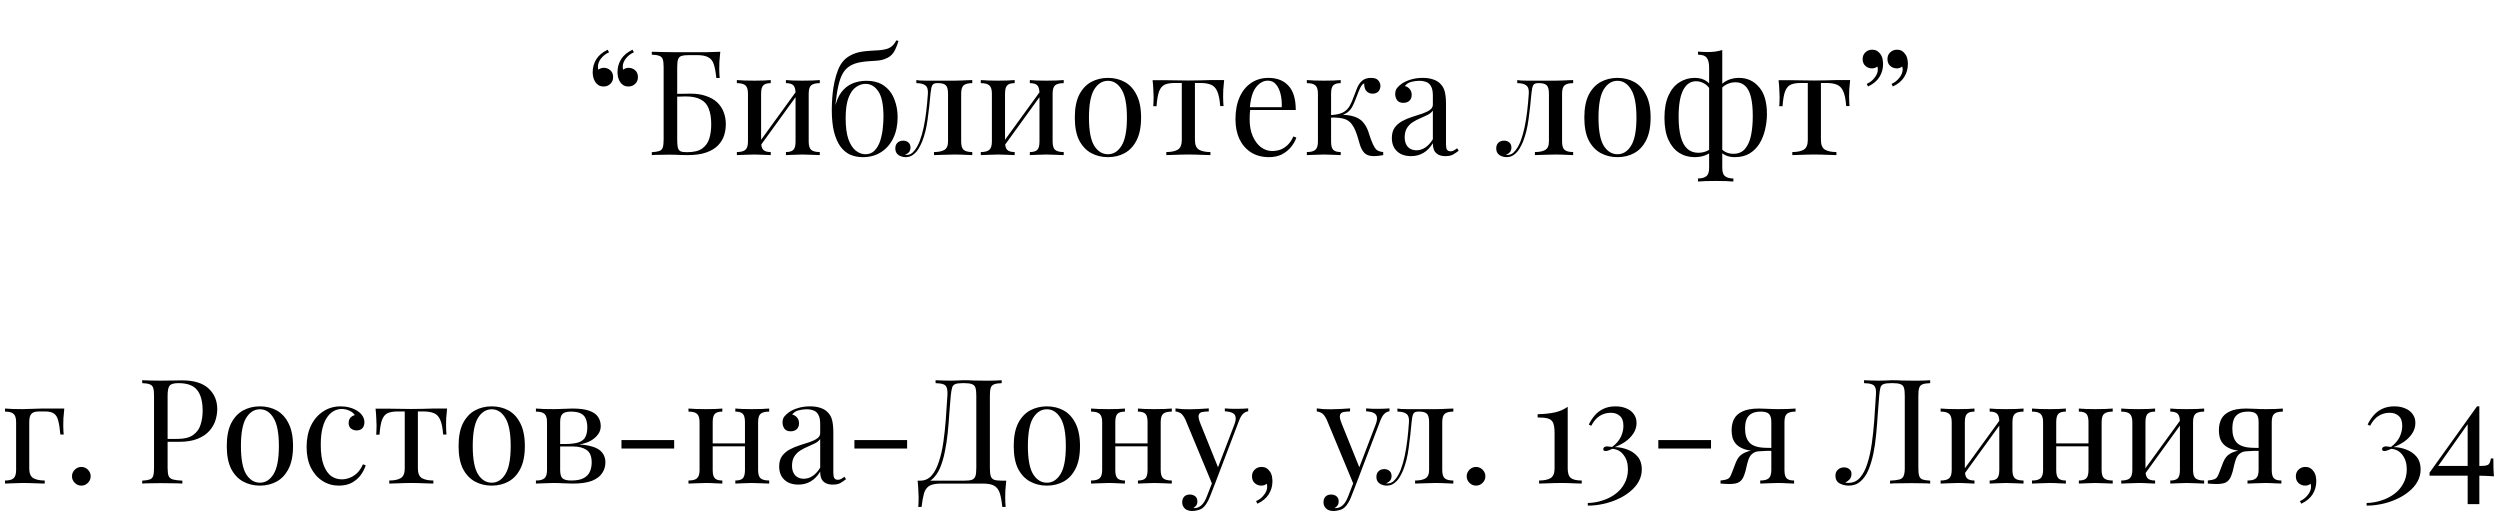 <?xml version="1.0" encoding="UTF-8"?> <svg xmlns="http://www.w3.org/2000/svg" width="274" height="57" viewBox="0 0 274 57" fill="none"> <path d="M7.046 44.776C7.003 45.149 6.971 45.507 6.95 45.848C6.939 46.189 6.934 46.451 6.934 46.632C6.934 46.824 6.939 47.011 6.95 47.192C6.961 47.363 6.971 47.507 6.982 47.624H6.614C6.561 46.995 6.486 46.499 6.39 46.136C6.305 45.763 6.15 45.496 5.926 45.336C5.713 45.176 5.387 45.096 4.95 45.096C4.843 45.096 4.731 45.096 4.614 45.096C4.497 45.096 4.379 45.096 4.262 45.096C3.878 45.096 3.606 45.181 3.446 45.352C3.286 45.512 3.206 45.816 3.206 46.264V51.352C3.206 51.875 3.355 52.227 3.654 52.408C3.963 52.579 4.379 52.664 4.902 52.664V53C4.657 52.989 4.31 52.979 3.862 52.968C3.414 52.947 2.939 52.936 2.438 52.936C2.075 52.936 1.713 52.947 1.35 52.968C0.998 52.979 0.731 52.989 0.55 53V52.664C0.987 52.664 1.297 52.584 1.478 52.424C1.67 52.264 1.766 51.96 1.766 51.512V46.264C1.766 45.816 1.67 45.512 1.478 45.352C1.297 45.192 0.987 45.112 0.55 45.112V44.776C0.731 44.787 1.009 44.803 1.382 44.824C1.755 44.835 2.118 44.84 2.47 44.84C2.822 44.84 3.179 44.829 3.542 44.808C3.905 44.787 4.241 44.776 4.55 44.776H7.046ZM8.914 51.176C9.192 51.176 9.432 51.277 9.634 51.48C9.837 51.683 9.938 51.923 9.938 52.2C9.938 52.477 9.837 52.717 9.634 52.92C9.432 53.123 9.192 53.224 8.914 53.224C8.637 53.224 8.397 53.123 8.194 52.92C7.992 52.717 7.89 52.477 7.89 52.2C7.89 51.923 7.992 51.683 8.194 51.48C8.397 51.277 8.637 51.176 8.914 51.176ZM15.586 41.672C15.81 41.683 16.103 41.693 16.466 41.704C16.829 41.715 17.186 41.72 17.538 41.72C18.039 41.72 18.519 41.715 18.978 41.704C19.437 41.693 19.762 41.688 19.954 41.688C21.245 41.688 22.21 41.981 22.85 42.568C23.49 43.155 23.81 43.912 23.81 44.84C23.81 45.224 23.746 45.629 23.618 46.056C23.49 46.472 23.266 46.861 22.946 47.224C22.637 47.576 22.21 47.864 21.666 48.088C21.122 48.312 20.434 48.424 19.602 48.424H18.066V48.104H19.442C20.199 48.104 20.775 47.96 21.17 47.672C21.575 47.384 21.847 47.005 21.986 46.536C22.135 46.067 22.21 45.56 22.21 45.016C22.21 44.003 22.007 43.245 21.602 42.744C21.207 42.243 20.525 41.992 19.554 41.992C19.063 41.992 18.743 42.083 18.594 42.264C18.445 42.445 18.37 42.813 18.37 43.368V51.304C18.37 51.688 18.407 51.976 18.482 52.168C18.567 52.36 18.727 52.488 18.962 52.552C19.197 52.616 19.538 52.659 19.986 52.68V53C19.709 52.979 19.357 52.968 18.93 52.968C18.503 52.957 18.071 52.952 17.634 52.952C17.218 52.952 16.829 52.957 16.466 52.968C16.103 52.968 15.81 52.979 15.586 53V52.68C15.949 52.659 16.221 52.616 16.402 52.552C16.594 52.488 16.722 52.36 16.786 52.168C16.85 51.976 16.882 51.688 16.882 51.304V43.368C16.882 42.973 16.85 42.685 16.786 42.504C16.722 42.312 16.594 42.184 16.402 42.12C16.221 42.045 15.949 42.003 15.586 41.992V41.672ZM28.486 44.536C29.168 44.536 29.782 44.685 30.326 44.984C30.87 45.283 31.302 45.752 31.622 46.392C31.952 47.032 32.118 47.864 32.118 48.888C32.118 49.912 31.952 50.744 31.622 51.384C31.302 52.013 30.87 52.477 30.326 52.776C29.782 53.075 29.168 53.224 28.486 53.224C27.814 53.224 27.2 53.075 26.646 52.776C26.102 52.477 25.664 52.013 25.334 51.384C25.014 50.744 24.854 49.912 24.854 48.888C24.854 47.864 25.014 47.032 25.334 46.392C25.664 45.752 26.102 45.283 26.646 44.984C27.2 44.685 27.814 44.536 28.486 44.536ZM28.486 44.856C27.878 44.856 27.376 45.171 26.982 45.8C26.598 46.429 26.406 47.459 26.406 48.888C26.406 50.317 26.598 51.347 26.982 51.976C27.376 52.595 27.878 52.904 28.486 52.904C29.094 52.904 29.59 52.595 29.974 51.976C30.368 51.347 30.566 50.317 30.566 48.888C30.566 47.459 30.368 46.429 29.974 45.8C29.59 45.171 29.094 44.856 28.486 44.856ZM37.331 44.536C37.672 44.536 38.003 44.579 38.323 44.664C38.643 44.749 38.931 44.877 39.187 45.048C39.432 45.208 39.619 45.395 39.747 45.608C39.875 45.811 39.939 46.035 39.939 46.28C39.939 46.568 39.859 46.792 39.699 46.952C39.539 47.101 39.337 47.176 39.091 47.176C38.856 47.176 38.648 47.107 38.467 46.968C38.297 46.829 38.211 46.632 38.211 46.376C38.211 46.131 38.275 45.933 38.403 45.784C38.542 45.635 38.702 45.539 38.883 45.496C38.776 45.304 38.584 45.144 38.307 45.016C38.041 44.888 37.752 44.824 37.443 44.824C37.176 44.824 36.91 44.888 36.643 45.016C36.377 45.144 36.131 45.357 35.907 45.656C35.683 45.944 35.502 46.344 35.363 46.856C35.224 47.357 35.155 47.987 35.155 48.744C35.155 49.683 35.262 50.429 35.475 50.984C35.688 51.539 35.966 51.939 36.307 52.184C36.659 52.419 37.043 52.536 37.459 52.536C37.736 52.536 38.019 52.483 38.307 52.376C38.595 52.269 38.867 52.099 39.123 51.864C39.379 51.619 39.598 51.293 39.779 50.888L40.083 51C39.977 51.341 39.8 51.688 39.555 52.04C39.31 52.381 38.99 52.664 38.595 52.888C38.2 53.112 37.715 53.224 37.139 53.224C36.478 53.224 35.88 53.053 35.347 52.712C34.814 52.371 34.387 51.885 34.067 51.256C33.758 50.616 33.603 49.859 33.603 48.984C33.603 48.109 33.758 47.341 34.067 46.68C34.387 46.008 34.83 45.485 35.395 45.112C35.961 44.728 36.606 44.536 37.331 44.536ZM49 44.776C48.958 45.149 48.926 45.507 48.904 45.848C48.894 46.189 48.888 46.451 48.888 46.632C48.888 46.824 48.894 47.011 48.904 47.192C48.915 47.363 48.926 47.507 48.936 47.624H48.568C48.515 46.888 48.403 46.339 48.232 45.976C48.062 45.613 47.827 45.379 47.528 45.272C47.23 45.155 46.862 45.096 46.424 45.096H45.8V51.352C45.8 51.875 45.95 52.227 46.248 52.408C46.558 52.579 46.974 52.664 47.496 52.664V53C47.251 52.989 46.91 52.979 46.472 52.968C46.046 52.947 45.582 52.936 45.08 52.936C44.59 52.936 44.126 52.947 43.688 52.968C43.251 52.979 42.91 52.989 42.664 53V52.664C43.198 52.664 43.614 52.579 43.912 52.408C44.211 52.227 44.36 51.875 44.36 51.352V45.096H43.576C43.139 45.096 42.782 45.155 42.504 45.272C42.238 45.389 42.03 45.629 41.88 45.992C41.742 46.355 41.646 46.904 41.592 47.64H41.224C41.246 47.523 41.256 47.379 41.256 47.208C41.267 47.027 41.272 46.84 41.272 46.648C41.272 46.467 41.262 46.205 41.24 45.864C41.23 45.523 41.203 45.165 41.16 44.792H42.696C43.059 44.792 43.443 44.797 43.848 44.808C44.264 44.819 44.67 44.824 45.064 44.824C45.47 44.824 45.88 44.819 46.296 44.808C46.712 44.787 47.102 44.776 47.464 44.776H49ZM53.892 44.536C54.575 44.536 55.188 44.685 55.732 44.984C56.276 45.283 56.708 45.752 57.028 46.392C57.358 47.032 57.524 47.864 57.524 48.888C57.524 49.912 57.358 50.744 57.028 51.384C56.708 52.013 56.276 52.477 55.732 52.776C55.188 53.075 54.575 53.224 53.892 53.224C53.22 53.224 52.606 53.075 52.052 52.776C51.508 52.477 51.071 52.013 50.74 51.384C50.42 50.744 50.26 49.912 50.26 48.888C50.26 47.864 50.42 47.032 50.74 46.392C51.071 45.752 51.508 45.283 52.052 44.984C52.606 44.685 53.22 44.536 53.892 44.536ZM53.892 44.856C53.284 44.856 52.782 45.171 52.388 45.8C52.004 46.429 51.812 47.459 51.812 48.888C51.812 50.317 52.004 51.347 52.388 51.976C52.782 52.595 53.284 52.904 53.892 52.904C54.5 52.904 54.996 52.595 55.38 51.976C55.775 51.347 55.972 50.317 55.972 48.888C55.972 47.459 55.775 46.429 55.38 45.8C54.996 45.171 54.5 44.856 53.892 44.856ZM62.721 44.776C63.511 44.776 64.129 44.856 64.577 45.016C65.036 45.176 65.361 45.405 65.553 45.704C65.745 45.992 65.841 46.328 65.841 46.712C65.841 47.267 65.548 47.752 64.961 48.168C64.385 48.584 63.511 48.792 62.337 48.792C62.337 48.792 62.311 48.781 62.257 48.76C62.215 48.739 62.167 48.717 62.113 48.696C62.06 48.675 62.033 48.664 62.033 48.664C62.673 48.653 63.159 48.584 63.489 48.456C63.831 48.317 64.06 48.115 64.177 47.848C64.305 47.581 64.369 47.245 64.369 46.84C64.369 46.509 64.321 46.216 64.225 45.96C64.14 45.693 63.964 45.485 63.697 45.336C63.441 45.187 63.063 45.112 62.561 45.112C62.135 45.112 61.831 45.197 61.649 45.368C61.479 45.528 61.393 45.827 61.393 46.264V51.512C61.393 51.96 61.479 52.264 61.649 52.424C61.831 52.584 62.151 52.664 62.609 52.664C63.207 52.664 63.665 52.573 63.985 52.392C64.316 52.211 64.54 51.971 64.657 51.672C64.785 51.373 64.849 51.048 64.849 50.696C64.849 50.013 64.657 49.549 64.273 49.304C63.9 49.059 63.42 48.936 62.833 48.936H60.401C60.401 48.936 60.401 48.893 60.401 48.808C60.401 48.712 60.401 48.664 60.401 48.664H62.689L62.833 48.696C63.687 48.696 64.369 48.776 64.881 48.936C65.404 49.085 65.777 49.309 66.001 49.608C66.236 49.896 66.353 50.253 66.353 50.68C66.353 51.107 66.236 51.496 66.001 51.848C65.777 52.2 65.404 52.483 64.881 52.696C64.359 52.899 63.655 53 62.769 53C62.439 53 62.097 52.989 61.745 52.968C61.393 52.947 61.02 52.936 60.625 52.936C60.295 52.936 59.943 52.947 59.569 52.968C59.196 52.979 58.919 52.989 58.737 53V52.664C59.175 52.664 59.484 52.584 59.665 52.424C59.857 52.264 59.953 51.96 59.953 51.512V46.264C59.953 45.816 59.857 45.512 59.665 45.352C59.484 45.192 59.175 45.112 58.737 45.112V44.776C58.919 44.787 59.196 44.803 59.569 44.824C59.943 44.835 60.295 44.84 60.625 44.84C61.009 44.84 61.383 44.829 61.745 44.808C62.108 44.787 62.433 44.776 62.721 44.776ZM73.888 48.232V49.16H68.112V48.232H73.888ZM84.304 44.776V45.112C83.867 45.112 83.552 45.192 83.36 45.352C83.179 45.512 83.088 45.816 83.088 46.264V51.512C83.088 51.96 83.179 52.264 83.36 52.424C83.552 52.584 83.867 52.664 84.304 52.664V53C84.123 52.989 83.846 52.979 83.472 52.968C83.099 52.947 82.736 52.936 82.384 52.936C82.032 52.936 81.686 52.947 81.344 52.968C81.013 52.979 80.763 52.989 80.592 53V52.664C80.976 52.664 81.248 52.584 81.408 52.424C81.568 52.264 81.648 51.96 81.648 51.512V46.264C81.648 45.816 81.568 45.512 81.408 45.352C81.248 45.192 80.976 45.112 80.592 45.112V44.776C80.763 44.787 81.013 44.803 81.344 44.824C81.686 44.835 82.032 44.84 82.384 44.84C82.736 44.84 83.099 44.835 83.472 44.824C83.846 44.803 84.123 44.787 84.304 44.776ZM79.168 44.776V45.112C78.784 45.112 78.512 45.192 78.352 45.352C78.192 45.512 78.112 45.816 78.112 46.264V51.512C78.112 51.96 78.192 52.264 78.352 52.424C78.512 52.584 78.784 52.664 79.168 52.664V53C78.998 52.989 78.742 52.979 78.4 52.968C78.07 52.947 77.728 52.936 77.376 52.936C77.024 52.936 76.662 52.947 76.288 52.968C75.915 52.979 75.638 52.989 75.456 53V52.664C75.894 52.664 76.203 52.584 76.384 52.424C76.576 52.264 76.672 51.96 76.672 51.512V46.264C76.672 45.816 76.576 45.512 76.384 45.352C76.203 45.192 75.894 45.112 75.456 45.112V44.776C75.638 44.787 75.915 44.803 76.288 44.824C76.662 44.835 77.024 44.84 77.376 44.84C77.728 44.84 78.07 44.835 78.4 44.824C78.742 44.803 78.998 44.787 79.168 44.776ZM82.096 48.6V48.92H77.584V48.6H82.096ZM87.509 53.112C87.072 53.112 86.693 53.032 86.373 52.872C86.053 52.701 85.808 52.467 85.637 52.168C85.477 51.869 85.397 51.523 85.397 51.128C85.397 50.659 85.504 50.275 85.717 49.976C85.941 49.677 86.224 49.437 86.565 49.256C86.907 49.075 87.264 48.925 87.637 48.808C88.021 48.68 88.384 48.563 88.725 48.456C89.067 48.339 89.344 48.205 89.557 48.056C89.781 47.907 89.893 47.709 89.893 47.464V46.472C89.893 46.024 89.824 45.683 89.685 45.448C89.557 45.213 89.381 45.059 89.157 44.984C88.933 44.899 88.683 44.856 88.405 44.856C88.139 44.856 87.851 44.893 87.541 44.968C87.243 45.043 87.003 45.197 86.821 45.432C87.024 45.475 87.2 45.581 87.349 45.752C87.499 45.923 87.573 46.141 87.573 46.408C87.573 46.675 87.488 46.888 87.317 47.048C87.147 47.197 86.928 47.272 86.661 47.272C86.352 47.272 86.123 47.176 85.973 46.984C85.835 46.781 85.765 46.557 85.765 46.312C85.765 46.035 85.835 45.811 85.973 45.64C86.112 45.469 86.288 45.309 86.501 45.16C86.747 44.989 87.061 44.845 87.445 44.728C87.84 44.6 88.283 44.536 88.773 44.536C89.211 44.536 89.584 44.589 89.893 44.696C90.203 44.792 90.459 44.936 90.661 45.128C90.939 45.384 91.12 45.699 91.205 46.072C91.291 46.435 91.333 46.872 91.333 47.384V51.832C91.333 52.099 91.371 52.291 91.445 52.408C91.531 52.525 91.659 52.584 91.829 52.584C91.947 52.584 92.059 52.557 92.165 52.504C92.272 52.451 92.4 52.365 92.549 52.248L92.725 52.52C92.501 52.691 92.288 52.835 92.085 52.952C91.883 53.059 91.611 53.112 91.269 53.112C90.96 53.112 90.704 53.059 90.501 52.952C90.299 52.845 90.144 52.691 90.037 52.488C89.941 52.275 89.893 52.008 89.893 51.688C89.605 52.168 89.259 52.525 88.853 52.76C88.459 52.995 88.011 53.112 87.509 53.112ZM88.085 52.472C88.437 52.472 88.763 52.371 89.061 52.168C89.371 51.965 89.648 51.661 89.893 51.256V48.12C89.765 48.301 89.579 48.456 89.333 48.584C89.088 48.701 88.821 48.824 88.533 48.952C88.245 49.069 87.968 49.213 87.701 49.384C87.445 49.544 87.232 49.757 87.061 50.024C86.891 50.291 86.805 50.637 86.805 51.064C86.805 51.491 86.917 51.832 87.141 52.088C87.376 52.344 87.691 52.472 88.085 52.472ZM99.419 48.232V49.16H93.643V48.232H99.419ZM109.787 41.672V41.992C109.425 42.003 109.147 42.045 108.955 42.12C108.774 42.184 108.651 42.312 108.587 42.504C108.523 42.685 108.491 42.973 108.491 43.368V51.304C108.491 51.688 108.523 51.981 108.587 52.184C108.651 52.376 108.774 52.509 108.955 52.584C109.147 52.648 109.425 52.68 109.787 52.68H110.283C110.241 53.053 110.209 53.416 110.187 53.768C110.177 54.12 110.171 54.387 110.171 54.568C110.171 54.76 110.177 54.941 110.187 55.112C110.198 55.293 110.209 55.443 110.219 55.56H109.851C109.787 54.931 109.697 54.429 109.579 54.056C109.462 53.683 109.259 53.411 108.971 53.24C108.694 53.08 108.273 53 107.707 53H103.147C102.582 53 102.155 53.08 101.867 53.24C101.59 53.411 101.393 53.683 101.275 54.056C101.169 54.429 101.078 54.931 101.003 55.56H100.635C100.657 55.443 100.667 55.293 100.667 55.112C100.678 54.941 100.683 54.76 100.683 54.568C100.683 54.387 100.673 54.12 100.651 53.768C100.641 53.416 100.614 53.053 100.571 52.68H105.707C106.07 52.68 106.342 52.648 106.523 52.584C106.715 52.509 106.843 52.376 106.907 52.184C106.971 51.981 107.003 51.688 107.003 51.304V43.368C107.003 42.973 106.971 42.68 106.907 42.488C106.843 42.296 106.715 42.168 106.523 42.104C106.342 42.029 106.07 41.992 105.707 41.992H105.499C105.126 41.992 104.854 42.029 104.683 42.104C104.513 42.168 104.401 42.301 104.347 42.504C104.294 42.696 104.246 42.984 104.203 43.368C104.15 43.976 104.097 44.632 104.043 45.336C104.001 46.04 103.942 46.755 103.867 47.48C103.793 48.195 103.686 48.883 103.547 49.544C103.419 50.195 103.243 50.781 103.019 51.304C102.795 51.816 102.507 52.227 102.155 52.536C101.803 52.835 101.371 52.984 100.859 52.984V52.68C101.35 52.68 101.761 52.499 102.091 52.136C102.422 51.763 102.689 51.261 102.891 50.632C103.105 50.003 103.27 49.288 103.387 48.488C103.505 47.677 103.595 46.835 103.659 45.96C103.723 45.085 103.782 44.221 103.835 43.368C103.857 42.995 103.835 42.712 103.771 42.52C103.718 42.328 103.595 42.195 103.403 42.12C103.211 42.045 102.923 42.003 102.539 41.992V41.672C102.763 41.683 103.03 41.693 103.339 41.704C103.649 41.715 103.931 41.72 104.187 41.72C104.433 41.72 104.667 41.715 104.891 41.704C105.126 41.683 105.361 41.672 105.595 41.672C106.001 41.672 106.369 41.683 106.699 41.704C107.03 41.715 107.425 41.72 107.883 41.72C108.097 41.72 108.321 41.72 108.555 41.72C108.79 41.709 109.014 41.704 109.227 41.704C109.451 41.693 109.638 41.683 109.787 41.672ZM114.736 44.536C115.418 44.536 116.032 44.685 116.576 44.984C117.12 45.283 117.552 45.752 117.872 46.392C118.202 47.032 118.368 47.864 118.368 48.888C118.368 49.912 118.202 50.744 117.872 51.384C117.552 52.013 117.12 52.477 116.576 52.776C116.032 53.075 115.418 53.224 114.736 53.224C114.064 53.224 113.45 53.075 112.896 52.776C112.352 52.477 111.914 52.013 111.584 51.384C111.264 50.744 111.104 49.912 111.104 48.888C111.104 47.864 111.264 47.032 111.584 46.392C111.914 45.752 112.352 45.283 112.896 44.984C113.45 44.685 114.064 44.536 114.736 44.536ZM114.736 44.856C114.128 44.856 113.626 45.171 113.232 45.8C112.848 46.429 112.656 47.459 112.656 48.888C112.656 50.317 112.848 51.347 113.232 51.976C113.626 52.595 114.128 52.904 114.736 52.904C115.344 52.904 115.84 52.595 116.224 51.976C116.618 51.347 116.816 50.317 116.816 48.888C116.816 47.459 116.618 46.429 116.224 45.8C115.84 45.171 115.344 44.856 114.736 44.856ZM128.429 44.776V45.112C127.992 45.112 127.677 45.192 127.485 45.352C127.304 45.512 127.213 45.816 127.213 46.264V51.512C127.213 51.96 127.304 52.264 127.485 52.424C127.677 52.584 127.992 52.664 128.429 52.664V53C128.248 52.989 127.971 52.979 127.597 52.968C127.224 52.947 126.861 52.936 126.509 52.936C126.157 52.936 125.811 52.947 125.469 52.968C125.139 52.979 124.888 52.989 124.717 53V52.664C125.101 52.664 125.373 52.584 125.533 52.424C125.693 52.264 125.773 51.96 125.773 51.512V46.264C125.773 45.816 125.693 45.512 125.533 45.352C125.373 45.192 125.101 45.112 124.717 45.112V44.776C124.888 44.787 125.139 44.803 125.469 44.824C125.811 44.835 126.157 44.84 126.509 44.84C126.861 44.84 127.224 44.835 127.597 44.824C127.971 44.803 128.248 44.787 128.429 44.776ZM123.293 44.776V45.112C122.909 45.112 122.637 45.192 122.477 45.352C122.317 45.512 122.237 45.816 122.237 46.264V51.512C122.237 51.96 122.317 52.264 122.477 52.424C122.637 52.584 122.909 52.664 123.293 52.664V53C123.123 52.989 122.867 52.979 122.525 52.968C122.195 52.947 121.853 52.936 121.501 52.936C121.149 52.936 120.787 52.947 120.413 52.968C120.04 52.979 119.763 52.989 119.581 53V52.664C120.019 52.664 120.328 52.584 120.509 52.424C120.701 52.264 120.797 51.96 120.797 51.512V46.264C120.797 45.816 120.701 45.512 120.509 45.352C120.328 45.192 120.019 45.112 119.581 45.112V44.776C119.763 44.787 120.04 44.803 120.413 44.824C120.787 44.835 121.149 44.84 121.501 44.84C121.853 44.84 122.195 44.835 122.525 44.824C122.867 44.803 123.123 44.787 123.293 44.776ZM126.221 48.6V48.92H121.709V48.6H126.221ZM136.802 44.76V45.08C136.6 45.101 136.413 45.192 136.242 45.352C136.072 45.512 135.912 45.795 135.762 46.2L133.138 53.08H132.866L129.922 45.992C129.72 45.576 129.517 45.325 129.314 45.24C129.122 45.144 128.962 45.096 128.834 45.096V44.76C129.069 44.792 129.314 44.819 129.57 44.84C129.826 44.851 130.104 44.856 130.402 44.856C130.733 44.856 131.08 44.845 131.442 44.824C131.816 44.803 132.162 44.781 132.482 44.76V45.096C132.216 45.096 131.976 45.117 131.762 45.16C131.56 45.192 131.432 45.304 131.378 45.496C131.325 45.677 131.389 45.992 131.57 46.44L133.538 51.32L133.442 51.352L135.266 46.584C135.405 46.232 135.458 45.955 135.426 45.752C135.405 45.539 135.298 45.379 135.106 45.272C134.914 45.165 134.626 45.101 134.242 45.08V44.76C134.434 44.771 134.6 44.781 134.738 44.792C134.877 44.792 135.01 44.797 135.138 44.808C135.277 44.808 135.426 44.808 135.586 44.808C135.832 44.808 136.05 44.803 136.242 44.792C136.445 44.781 136.632 44.771 136.802 44.76ZM133.138 53.08L132.594 54.472C132.488 54.739 132.376 54.963 132.258 55.144C132.152 55.325 132.034 55.475 131.906 55.592C131.736 55.752 131.533 55.859 131.298 55.912C131.064 55.976 130.85 56.008 130.658 56.008C130.456 56.008 130.269 55.971 130.098 55.896C129.938 55.821 129.81 55.709 129.714 55.56C129.618 55.421 129.57 55.251 129.57 55.048C129.57 54.792 129.645 54.584 129.794 54.424C129.944 54.275 130.152 54.2 130.418 54.2C130.642 54.2 130.834 54.264 130.994 54.392C131.154 54.52 131.234 54.707 131.234 54.952C131.234 55.133 131.192 55.283 131.106 55.4C131.021 55.517 130.92 55.608 130.802 55.672C130.824 55.683 130.84 55.688 130.85 55.688C130.872 55.688 130.888 55.688 130.898 55.688C131.186 55.688 131.442 55.587 131.666 55.384C131.89 55.192 132.088 54.877 132.258 54.44L132.834 52.952L133.138 53.08ZM138.243 51.176C138.477 51.176 138.669 51.224 138.819 51.32C138.968 51.416 139.091 51.539 139.187 51.688C139.304 51.859 139.379 52.045 139.411 52.248C139.443 52.451 139.459 52.616 139.459 52.744C139.459 53.267 139.325 53.741 139.059 54.168C138.792 54.595 138.376 54.941 137.811 55.208L137.667 54.92C137.997 54.781 138.28 54.563 138.515 54.264C138.76 53.965 138.883 53.661 138.883 53.352C138.883 53.224 138.867 53.112 138.835 53.016C138.664 53.155 138.467 53.224 138.243 53.224C137.965 53.224 137.725 53.133 137.523 52.952C137.32 52.771 137.219 52.52 137.219 52.2C137.219 51.901 137.32 51.656 137.523 51.464C137.725 51.272 137.965 51.176 138.243 51.176ZM152.287 44.76V45.08C152.084 45.101 151.897 45.192 151.727 45.352C151.556 45.512 151.396 45.795 151.247 46.2L148.623 53.08H148.351L145.407 45.992C145.204 45.576 145.001 45.325 144.799 45.24C144.607 45.144 144.447 45.096 144.319 45.096V44.76C144.553 44.792 144.799 44.819 145.055 44.84C145.311 44.851 145.588 44.856 145.887 44.856C146.217 44.856 146.564 44.845 146.927 44.824C147.3 44.803 147.647 44.781 147.967 44.76V45.096C147.7 45.096 147.46 45.117 147.247 45.16C147.044 45.192 146.916 45.304 146.863 45.496C146.809 45.677 146.873 45.992 147.055 46.44L149.023 51.32L148.927 51.352L150.751 46.584C150.889 46.232 150.943 45.955 150.911 45.752C150.889 45.539 150.783 45.379 150.591 45.272C150.399 45.165 150.111 45.101 149.727 45.08V44.76C149.919 44.771 150.084 44.781 150.223 44.792C150.361 44.792 150.495 44.797 150.623 44.808C150.761 44.808 150.911 44.808 151.071 44.808C151.316 44.808 151.535 44.803 151.727 44.792C151.929 44.781 152.116 44.771 152.287 44.76ZM148.623 53.08L148.079 54.472C147.972 54.739 147.86 54.963 147.743 55.144C147.636 55.325 147.519 55.475 147.391 55.592C147.22 55.752 147.017 55.859 146.783 55.912C146.548 55.976 146.335 56.008 146.143 56.008C145.94 56.008 145.753 55.971 145.583 55.896C145.423 55.821 145.295 55.709 145.199 55.56C145.103 55.421 145.055 55.251 145.055 55.048C145.055 54.792 145.129 54.584 145.279 54.424C145.428 54.275 145.636 54.2 145.903 54.2C146.127 54.2 146.319 54.264 146.479 54.392C146.639 54.52 146.719 54.707 146.719 54.952C146.719 55.133 146.676 55.283 146.591 55.4C146.505 55.517 146.404 55.608 146.287 55.672C146.308 55.683 146.324 55.688 146.335 55.688C146.356 55.688 146.372 55.688 146.383 55.688C146.671 55.688 146.927 55.587 147.151 55.384C147.375 55.192 147.572 54.877 147.743 54.44L148.319 52.952L148.623 53.08ZM159.286 44.776V45.112C158.849 45.112 158.534 45.192 158.342 45.352C158.161 45.512 158.07 45.816 158.07 46.264V51.512C158.07 51.96 158.161 52.264 158.342 52.424C158.534 52.584 158.849 52.664 159.286 52.664V53C159.105 52.989 158.838 52.979 158.486 52.968C158.134 52.947 157.75 52.936 157.334 52.936C156.918 52.936 156.497 52.947 156.07 52.968C155.654 52.979 155.329 52.989 155.094 53V52.664C155.574 52.664 155.948 52.589 156.214 52.44C156.492 52.28 156.63 51.971 156.63 51.512V46.264C156.63 45.816 156.55 45.512 156.39 45.352C156.23 45.192 155.958 45.112 155.574 45.112H155.43C155.164 45.112 154.988 45.192 154.902 45.352C154.817 45.512 154.753 45.816 154.71 46.264C154.625 47.256 154.518 48.205 154.39 49.112C154.273 50.008 154.07 50.819 153.782 51.544C153.676 51.8 153.542 52.061 153.382 52.328C153.222 52.584 153.025 52.797 152.79 52.968C152.566 53.139 152.294 53.224 151.974 53.224C151.782 53.224 151.601 53.187 151.43 53.112C151.26 53.048 151.121 52.947 151.014 52.808C150.908 52.659 150.854 52.477 150.854 52.264C150.854 51.997 150.934 51.789 151.094 51.64C151.254 51.491 151.462 51.416 151.718 51.416C151.942 51.416 152.129 51.48 152.278 51.608C152.438 51.736 152.518 51.928 152.518 52.184C152.518 52.355 152.47 52.509 152.374 52.648C152.278 52.776 152.124 52.883 151.91 52.968C151.932 52.979 151.958 52.984 151.99 52.984C152.033 52.984 152.06 52.984 152.07 52.984C152.337 52.984 152.561 52.899 152.742 52.728C152.934 52.547 153.094 52.339 153.222 52.104C153.361 51.859 153.462 51.645 153.526 51.464C153.697 51.016 153.841 50.515 153.958 49.96C154.076 49.405 154.172 48.813 154.246 48.184C154.321 47.555 154.38 46.915 154.422 46.264C154.454 45.816 154.358 45.512 154.134 45.352C153.921 45.192 153.596 45.112 153.158 45.112V44.776C153.244 44.787 153.377 44.803 153.558 44.824C153.75 44.835 153.98 44.84 154.246 44.84C154.46 44.84 154.678 44.84 154.902 44.84C155.137 44.84 155.372 44.84 155.606 44.84C155.809 44.84 155.996 44.84 156.166 44.84C156.337 44.84 156.518 44.84 156.71 44.84C156.902 44.84 157.116 44.84 157.35 44.84C157.596 44.84 157.841 44.835 158.086 44.824C158.342 44.813 158.577 44.803 158.79 44.792C159.004 44.781 159.169 44.776 159.286 44.776ZM161.774 51.176C162.051 51.176 162.291 51.277 162.494 51.48C162.696 51.683 162.798 51.923 162.798 52.2C162.798 52.477 162.696 52.717 162.494 52.92C162.291 53.123 162.051 53.224 161.774 53.224C161.496 53.224 161.256 53.123 161.054 52.92C160.851 52.717 160.75 52.477 160.75 52.2C160.75 51.923 160.851 51.683 161.054 51.48C161.256 51.277 161.496 51.176 161.774 51.176ZM171.821 44.584V51.352C171.821 51.864 171.939 52.211 172.173 52.392C172.408 52.573 172.803 52.664 173.357 52.664V53C173.144 52.989 172.829 52.979 172.413 52.968C172.008 52.947 171.587 52.936 171.149 52.936C170.659 52.936 170.184 52.947 169.725 52.968C169.277 52.979 168.931 52.989 168.685 53V52.664C169.219 52.664 169.635 52.579 169.933 52.408C170.232 52.227 170.381 51.875 170.381 51.352V47.48C170.381 46.968 170.328 46.589 170.221 46.344C170.115 46.099 169.923 45.939 169.645 45.864C169.379 45.789 169.005 45.752 168.525 45.752V45.4C169.293 45.379 169.933 45.309 170.445 45.192C170.957 45.075 171.416 44.872 171.821 44.584ZM177.062 44.536C177.51 44.536 177.904 44.611 178.246 44.76C178.598 44.899 178.87 45.107 179.062 45.384C179.264 45.651 179.366 45.976 179.366 46.36C179.366 46.776 179.248 47.16 179.014 47.512C178.79 47.853 178.496 48.152 178.134 48.408C177.771 48.653 177.387 48.851 176.982 49C177.483 49.011 177.958 49.107 178.406 49.288C178.854 49.459 179.222 49.72 179.51 50.072C179.798 50.424 179.942 50.877 179.942 51.432C179.942 51.923 179.824 52.376 179.59 52.792C179.366 53.197 179.051 53.56 178.646 53.88C178.251 54.211 177.798 54.488 177.286 54.712C176.774 54.947 176.235 55.123 175.67 55.24C175.115 55.357 174.566 55.416 174.022 55.416V55.128C174.566 55.117 175.099 55.027 175.622 54.856C176.144 54.696 176.614 54.461 177.03 54.152C177.456 53.843 177.792 53.459 178.038 53C178.294 52.541 178.422 52.019 178.422 51.432C178.422 50.803 178.267 50.285 177.958 49.88C177.659 49.464 177.248 49.235 176.726 49.192C176.566 49.256 176.422 49.315 176.294 49.368C176.176 49.411 176.07 49.432 175.974 49.432C175.888 49.432 175.824 49.416 175.782 49.384C175.739 49.341 175.718 49.288 175.718 49.224C175.718 49.128 175.76 49.053 175.846 49C175.931 48.947 176.027 48.92 176.134 48.92C176.219 48.92 176.304 48.931 176.39 48.952C176.486 48.963 176.587 48.973 176.694 48.984C177.131 48.653 177.446 48.291 177.638 47.896C177.83 47.491 177.926 47.085 177.926 46.68C177.926 46.179 177.798 45.816 177.542 45.592C177.296 45.357 176.96 45.24 176.534 45.24C176.096 45.24 175.691 45.357 175.318 45.592C174.955 45.827 174.651 46.184 174.406 46.664L174.134 46.536C174.294 46.184 174.502 45.859 174.758 45.56C175.014 45.251 175.328 45.005 175.702 44.824C176.086 44.632 176.539 44.536 177.062 44.536ZM187.528 48.232V49.16H181.752V48.232H187.528ZM196.793 44.776V45.112C196.355 45.112 196.041 45.192 195.849 45.352C195.667 45.512 195.577 45.816 195.577 46.264V51.512C195.577 51.96 195.657 52.264 195.817 52.424C195.977 52.584 196.249 52.664 196.633 52.664V53C196.462 52.989 196.206 52.979 195.865 52.968C195.534 52.947 195.193 52.936 194.841 52.936C194.489 52.936 194.126 52.947 193.753 52.968C193.379 52.979 193.102 52.989 192.921 53V52.664C193.358 52.664 193.667 52.584 193.849 52.424C194.041 52.264 194.137 51.96 194.137 51.512V46.264C194.137 45.837 194.051 45.539 193.881 45.368C193.71 45.197 193.411 45.112 192.985 45.112C192.505 45.112 192.137 45.203 191.881 45.384C191.635 45.555 191.47 45.779 191.385 46.056C191.299 46.333 191.257 46.632 191.257 46.952C191.257 47.645 191.422 48.168 191.753 48.52C192.083 48.872 192.665 49.059 193.497 49.08C193.763 49.091 194.03 49.096 194.297 49.096C194.563 49.096 194.83 49.096 195.097 49.096L195.129 49.4C194.563 49.4 194.078 49.405 193.673 49.416C193.278 49.427 192.974 49.432 192.761 49.432C192.121 49.432 191.603 49.368 191.209 49.24C190.814 49.101 190.51 48.92 190.297 48.696C190.094 48.472 189.955 48.227 189.881 47.96C189.817 47.693 189.785 47.427 189.785 47.16C189.785 46.701 189.87 46.296 190.041 45.944C190.222 45.581 190.531 45.299 190.969 45.096C191.406 44.883 192.014 44.776 192.793 44.776C193.091 44.776 193.422 44.787 193.785 44.808C194.147 44.829 194.521 44.84 194.905 44.84C195.246 44.84 195.598 44.835 195.961 44.824C196.334 44.803 196.611 44.787 196.793 44.776ZM193.593 49.24V49.416C193.326 49.427 193.049 49.443 192.761 49.464C192.473 49.475 192.222 49.576 192.009 49.768C191.838 49.928 191.71 50.136 191.625 50.392C191.539 50.648 191.465 50.925 191.401 51.224C191.347 51.523 191.262 51.821 191.145 52.12C191.027 52.44 190.857 52.675 190.633 52.824C190.419 52.973 190.041 53.048 189.497 53.048C189.358 53.048 189.214 53.043 189.065 53.032C188.915 53.021 188.75 53.011 188.569 53V52.664C188.878 52.632 189.107 52.589 189.257 52.536C189.417 52.472 189.534 52.381 189.609 52.264C189.683 52.136 189.758 51.971 189.833 51.768C190.003 51.299 190.142 50.936 190.249 50.68C190.355 50.424 190.467 50.227 190.585 50.088C190.702 49.939 190.857 49.811 191.049 49.704C191.177 49.629 191.321 49.565 191.481 49.512C191.651 49.448 191.838 49.395 192.041 49.352C192.254 49.309 192.489 49.277 192.745 49.256C193.011 49.235 193.294 49.229 193.593 49.24ZM211.547 41.672V41.992C211.184 42.003 210.907 42.045 210.715 42.12C210.534 42.184 210.411 42.312 210.347 42.504C210.283 42.685 210.251 42.973 210.251 43.368V51.304C210.251 51.688 210.283 51.976 210.347 52.168C210.411 52.36 210.534 52.488 210.715 52.552C210.907 52.616 211.184 52.659 211.547 52.68V53C211.323 52.979 211.03 52.968 210.667 52.968C210.304 52.957 209.915 52.952 209.499 52.952C209.072 52.952 208.64 52.957 208.203 52.968C207.776 52.968 207.424 52.979 207.147 53V52.68C207.595 52.659 207.936 52.616 208.171 52.552C208.406 52.488 208.56 52.36 208.635 52.168C208.72 51.976 208.763 51.688 208.763 51.304V43.368C208.763 42.973 208.731 42.68 208.667 42.488C208.603 42.296 208.475 42.168 208.283 42.104C208.102 42.029 207.83 41.992 207.467 41.992H207.259C206.886 41.992 206.608 42.029 206.427 42.104C206.256 42.168 206.144 42.301 206.091 42.504C206.038 42.696 205.995 42.984 205.963 43.368C205.91 43.997 205.856 44.675 205.803 45.4C205.76 46.125 205.702 46.856 205.627 47.592C205.563 48.328 205.462 49.032 205.323 49.704C205.184 50.376 205.003 50.979 204.779 51.512C204.555 52.035 204.267 52.451 203.915 52.76C203.563 53.069 203.131 53.224 202.619 53.224C202.267 53.224 201.936 53.144 201.627 52.984C201.318 52.813 201.163 52.531 201.163 52.136C201.163 51.859 201.254 51.64 201.435 51.48C201.616 51.309 201.84 51.224 202.107 51.224C202.342 51.224 202.534 51.288 202.683 51.416C202.843 51.544 202.923 51.715 202.923 51.928C202.923 52.163 202.864 52.355 202.747 52.504C202.63 52.643 202.459 52.776 202.235 52.904C202.31 52.915 202.379 52.92 202.443 52.92C202.518 52.92 202.576 52.92 202.619 52.92C203.11 52.92 203.52 52.733 203.851 52.36C204.182 51.987 204.448 51.48 204.651 50.84C204.864 50.189 205.03 49.453 205.147 48.632C205.264 47.811 205.355 46.952 205.419 46.056C205.483 45.149 205.542 44.253 205.595 43.368C205.627 42.995 205.611 42.712 205.547 42.52C205.494 42.328 205.366 42.195 205.163 42.12C204.971 42.045 204.683 42.003 204.299 41.992V41.672C204.523 41.683 204.79 41.693 205.099 41.704C205.408 41.715 205.691 41.72 205.947 41.72C206.192 41.72 206.427 41.715 206.651 41.704C206.886 41.683 207.12 41.672 207.355 41.672C207.76 41.672 208.128 41.683 208.459 41.704C208.79 41.715 209.184 41.72 209.643 41.72C209.856 41.72 210.08 41.72 210.315 41.72C210.55 41.709 210.774 41.704 210.987 41.704C211.211 41.693 211.398 41.683 211.547 41.672ZM221.779 44.776V45.112C221.341 45.112 221.027 45.192 220.835 45.352C220.653 45.512 220.563 45.816 220.563 46.264V51.512C220.563 51.96 220.653 52.264 220.835 52.424C221.027 52.584 221.341 52.664 221.779 52.664V53C221.597 52.989 221.32 52.979 220.947 52.968C220.573 52.947 220.211 52.936 219.859 52.936C219.507 52.936 219.16 52.947 218.819 52.968C218.488 52.979 218.237 52.989 218.067 53V52.664C218.451 52.664 218.723 52.584 218.883 52.424C219.043 52.264 219.123 51.96 219.123 51.512V46.264C219.123 45.816 219.043 45.512 218.883 45.352C218.723 45.192 218.451 45.112 218.067 45.112V44.776C218.237 44.787 218.488 44.803 218.819 44.824C219.16 44.835 219.507 44.84 219.859 44.84C220.211 44.84 220.573 44.835 220.947 44.824C221.32 44.803 221.597 44.787 221.779 44.776ZM216.403 44.776V45.112C216.019 45.112 215.747 45.192 215.587 45.352C215.427 45.512 215.347 45.816 215.347 46.264V51.512C215.347 51.96 215.427 52.264 215.587 52.424C215.747 52.584 216.019 52.664 216.403 52.664V53C216.232 52.989 215.976 52.979 215.635 52.968C215.304 52.947 214.963 52.936 214.611 52.936C214.259 52.936 213.896 52.947 213.523 52.968C213.149 52.979 212.872 52.989 212.691 53V52.664C213.128 52.664 213.437 52.584 213.619 52.424C213.811 52.264 213.907 51.96 213.907 51.512V46.264C213.907 45.816 213.811 45.512 213.619 45.352C213.437 45.192 213.128 45.112 212.691 45.112V44.776C212.872 44.787 213.149 44.803 213.523 44.824C213.896 44.835 214.259 44.84 214.611 44.84C214.963 44.84 215.304 44.835 215.635 44.824C215.976 44.803 216.232 44.787 216.403 44.776ZM219.283 45.896L219.539 46.072L215.139 52.152L214.883 51.96L219.283 45.896ZM231.554 44.776V45.112C231.117 45.112 230.802 45.192 230.61 45.352C230.429 45.512 230.338 45.816 230.338 46.264V51.512C230.338 51.96 230.429 52.264 230.61 52.424C230.802 52.584 231.117 52.664 231.554 52.664V53C231.373 52.989 231.096 52.979 230.722 52.968C230.349 52.947 229.986 52.936 229.634 52.936C229.282 52.936 228.936 52.947 228.594 52.968C228.264 52.979 228.013 52.989 227.842 53V52.664C228.226 52.664 228.498 52.584 228.658 52.424C228.818 52.264 228.898 51.96 228.898 51.512V46.264C228.898 45.816 228.818 45.512 228.658 45.352C228.498 45.192 228.226 45.112 227.842 45.112V44.776C228.013 44.787 228.264 44.803 228.594 44.824C228.936 44.835 229.282 44.84 229.634 44.84C229.986 44.84 230.349 44.835 230.722 44.824C231.096 44.803 231.373 44.787 231.554 44.776ZM226.418 44.776V45.112C226.034 45.112 225.762 45.192 225.602 45.352C225.442 45.512 225.362 45.816 225.362 46.264V51.512C225.362 51.96 225.442 52.264 225.602 52.424C225.762 52.584 226.034 52.664 226.418 52.664V53C226.248 52.989 225.992 52.979 225.65 52.968C225.32 52.947 224.978 52.936 224.626 52.936C224.274 52.936 223.912 52.947 223.538 52.968C223.165 52.979 222.888 52.989 222.706 53V52.664C223.144 52.664 223.453 52.584 223.634 52.424C223.826 52.264 223.922 51.96 223.922 51.512V46.264C223.922 45.816 223.826 45.512 223.634 45.352C223.453 45.192 223.144 45.112 222.706 45.112V44.776C222.888 44.787 223.165 44.803 223.538 44.824C223.912 44.835 224.274 44.84 224.626 44.84C224.978 44.84 225.32 44.835 225.65 44.824C225.992 44.803 226.248 44.787 226.418 44.776ZM229.346 48.6V48.92H224.834V48.6H229.346ZM241.575 44.776V45.112C241.138 45.112 240.823 45.192 240.631 45.352C240.45 45.512 240.359 45.816 240.359 46.264V51.512C240.359 51.96 240.45 52.264 240.631 52.424C240.823 52.584 241.138 52.664 241.575 52.664V53C241.394 52.989 241.117 52.979 240.743 52.968C240.37 52.947 240.007 52.936 239.655 52.936C239.303 52.936 238.957 52.947 238.615 52.968C238.285 52.979 238.034 52.989 237.863 53V52.664C238.247 52.664 238.519 52.584 238.679 52.424C238.839 52.264 238.919 51.96 238.919 51.512V46.264C238.919 45.816 238.839 45.512 238.679 45.352C238.519 45.192 238.247 45.112 237.863 45.112V44.776C238.034 44.787 238.285 44.803 238.615 44.824C238.957 44.835 239.303 44.84 239.655 44.84C240.007 44.84 240.37 44.835 240.743 44.824C241.117 44.803 241.394 44.787 241.575 44.776ZM236.199 44.776V45.112C235.815 45.112 235.543 45.192 235.383 45.352C235.223 45.512 235.143 45.816 235.143 46.264V51.512C235.143 51.96 235.223 52.264 235.383 52.424C235.543 52.584 235.815 52.664 236.199 52.664V53C236.029 52.989 235.773 52.979 235.431 52.968C235.101 52.947 234.759 52.936 234.407 52.936C234.055 52.936 233.693 52.947 233.319 52.968C232.946 52.979 232.669 52.989 232.487 53V52.664C232.925 52.664 233.234 52.584 233.415 52.424C233.607 52.264 233.703 51.96 233.703 51.512V46.264C233.703 45.816 233.607 45.512 233.415 45.352C233.234 45.192 232.925 45.112 232.487 45.112V44.776C232.669 44.787 232.946 44.803 233.319 44.824C233.693 44.835 234.055 44.84 234.407 44.84C234.759 44.84 235.101 44.835 235.431 44.824C235.773 44.803 236.029 44.787 236.199 44.776ZM239.079 45.896L239.335 46.072L234.935 52.152L234.679 51.96L239.079 45.896ZM250.199 44.776V45.112C249.762 45.112 249.447 45.192 249.255 45.352C249.074 45.512 248.983 45.816 248.983 46.264V51.512C248.983 51.96 249.063 52.264 249.223 52.424C249.383 52.584 249.655 52.664 250.039 52.664V53C249.868 52.989 249.612 52.979 249.271 52.968C248.94 52.947 248.599 52.936 248.247 52.936C247.895 52.936 247.532 52.947 247.159 52.968C246.786 52.979 246.508 52.989 246.327 53V52.664C246.764 52.664 247.074 52.584 247.255 52.424C247.447 52.264 247.543 51.96 247.543 51.512V46.264C247.543 45.837 247.458 45.539 247.287 45.368C247.116 45.197 246.818 45.112 246.391 45.112C245.911 45.112 245.543 45.203 245.287 45.384C245.042 45.555 244.876 45.779 244.791 46.056C244.706 46.333 244.663 46.632 244.663 46.952C244.663 47.645 244.828 48.168 245.159 48.52C245.49 48.872 246.071 49.059 246.903 49.08C247.17 49.091 247.436 49.096 247.703 49.096C247.97 49.096 248.236 49.096 248.503 49.096L248.535 49.4C247.97 49.4 247.484 49.405 247.079 49.416C246.684 49.427 246.38 49.432 246.167 49.432C245.527 49.432 245.01 49.368 244.615 49.24C244.22 49.101 243.916 48.92 243.703 48.696C243.5 48.472 243.362 48.227 243.287 47.96C243.223 47.693 243.191 47.427 243.191 47.16C243.191 46.701 243.276 46.296 243.447 45.944C243.628 45.581 243.938 45.299 244.375 45.096C244.812 44.883 245.42 44.776 246.199 44.776C246.498 44.776 246.828 44.787 247.191 44.808C247.554 44.829 247.927 44.84 248.311 44.84C248.652 44.84 249.004 44.835 249.367 44.824C249.74 44.803 250.018 44.787 250.199 44.776ZM246.999 49.24V49.416C246.732 49.427 246.455 49.443 246.167 49.464C245.879 49.475 245.628 49.576 245.415 49.768C245.244 49.928 245.116 50.136 245.031 50.392C244.946 50.648 244.871 50.925 244.807 51.224C244.754 51.523 244.668 51.821 244.551 52.12C244.434 52.44 244.263 52.675 244.039 52.824C243.826 52.973 243.447 53.048 242.903 53.048C242.764 53.048 242.62 53.043 242.471 53.032C242.322 53.021 242.156 53.011 241.975 53V52.664C242.284 52.632 242.514 52.589 242.663 52.536C242.823 52.472 242.94 52.381 243.015 52.264C243.09 52.136 243.164 51.971 243.239 51.768C243.41 51.299 243.548 50.936 243.655 50.68C243.762 50.424 243.874 50.227 243.991 50.088C244.108 49.939 244.263 49.811 244.455 49.704C244.583 49.629 244.727 49.565 244.887 49.512C245.058 49.448 245.244 49.395 245.447 49.352C245.66 49.309 245.895 49.277 246.151 49.256C246.418 49.235 246.7 49.229 246.999 49.24ZM252.649 51.176C252.883 51.176 253.075 51.224 253.225 51.32C253.374 51.416 253.497 51.539 253.593 51.688C253.71 51.859 253.785 52.045 253.817 52.248C253.849 52.451 253.865 52.616 253.865 52.744C253.865 53.267 253.731 53.741 253.465 54.168C253.198 54.595 252.782 54.941 252.217 55.208L252.073 54.92C252.403 54.781 252.686 54.563 252.921 54.264C253.166 53.965 253.289 53.661 253.289 53.352C253.289 53.224 253.273 53.112 253.241 53.016C253.07 53.155 252.873 53.224 252.649 53.224C252.371 53.224 252.131 53.133 251.929 52.952C251.726 52.771 251.625 52.52 251.625 52.2C251.625 51.901 251.726 51.656 251.929 51.464C252.131 51.272 252.371 51.176 252.649 51.176ZM262.421 44.536C262.869 44.536 263.264 44.611 263.605 44.76C263.957 44.899 264.229 45.107 264.421 45.384C264.624 45.651 264.725 45.976 264.725 46.36C264.725 46.776 264.608 47.16 264.373 47.512C264.149 47.853 263.856 48.152 263.493 48.408C263.13 48.653 262.746 48.851 262.341 49C262.842 49.011 263.317 49.107 263.765 49.288C264.213 49.459 264.581 49.72 264.869 50.072C265.157 50.424 265.301 50.877 265.301 51.432C265.301 51.923 265.184 52.376 264.949 52.792C264.725 53.197 264.41 53.56 264.005 53.88C263.61 54.211 263.157 54.488 262.645 54.712C262.133 54.947 261.594 55.123 261.029 55.24C260.474 55.357 259.925 55.416 259.381 55.416V55.128C259.925 55.117 260.458 55.027 260.981 54.856C261.504 54.696 261.973 54.461 262.389 54.152C262.816 53.843 263.152 53.459 263.397 53C263.653 52.541 263.781 52.019 263.781 51.432C263.781 50.803 263.626 50.285 263.317 49.88C263.018 49.464 262.608 49.235 262.085 49.192C261.925 49.256 261.781 49.315 261.653 49.368C261.536 49.411 261.429 49.432 261.333 49.432C261.248 49.432 261.184 49.416 261.141 49.384C261.098 49.341 261.077 49.288 261.077 49.224C261.077 49.128 261.12 49.053 261.205 49C261.29 48.947 261.386 48.92 261.493 48.92C261.578 48.92 261.664 48.931 261.749 48.952C261.845 48.963 261.946 48.973 262.053 48.984C262.49 48.653 262.805 48.291 262.997 47.896C263.189 47.491 263.285 47.085 263.285 46.68C263.285 46.179 263.157 45.816 262.901 45.592C262.656 45.357 262.32 45.24 261.893 45.24C261.456 45.24 261.05 45.357 260.677 45.592C260.314 45.827 260.01 46.184 259.765 46.664L259.493 46.536C259.653 46.184 259.861 45.859 260.117 45.56C260.373 45.251 260.688 45.005 261.061 44.824C261.445 44.632 261.898 44.536 262.421 44.536ZM271.48 44.536L271.544 44.952L267.048 51.32L267.032 51.064H271.928C272.365 51.064 272.642 51.005 272.76 50.888C272.877 50.76 272.957 50.547 273 50.248H273.272C273.272 50.771 273.277 51.171 273.288 51.448C273.298 51.725 273.314 51.981 273.336 52.216C273.261 52.195 273.138 52.184 272.968 52.184C272.808 52.173 272.616 52.163 272.392 52.152C272.168 52.141 271.933 52.136 271.688 52.136C271.442 52.136 271.197 52.136 270.952 52.136H266.28V51.8L271.48 44.536ZM271.736 44.536V55.256H270.456V46.232L271.48 44.536H271.736Z" fill="black"></path> <path d="M66.174 9.48C65.939 9.48 65.748 9.432 65.598 9.336C65.449 9.24 65.326 9.117 65.23 8.968C65.124 8.787 65.049 8.6 65.006 8.408C64.974 8.205 64.958 8.04 64.958 7.912C64.958 7.389 65.091 6.915 65.358 6.488C65.625 6.061 66.041 5.715 66.606 5.448L66.75 5.736C66.419 5.875 66.132 6.093 65.886 6.392C65.651 6.691 65.534 6.995 65.534 7.304C65.534 7.432 65.55 7.544 65.582 7.64C65.753 7.501 65.95 7.432 66.174 7.432C66.451 7.432 66.692 7.523 66.894 7.704C67.097 7.885 67.198 8.136 67.198 8.456C67.198 8.755 67.097 9 66.894 9.192C66.692 9.384 66.451 9.48 66.174 9.48ZM68.894 9.48C68.659 9.48 68.468 9.432 68.318 9.336C68.169 9.24 68.046 9.117 67.95 8.968C67.844 8.787 67.769 8.6 67.726 8.408C67.694 8.205 67.678 8.04 67.678 7.912C67.678 7.389 67.811 6.915 68.078 6.488C68.345 6.061 68.761 5.715 69.326 5.448L69.47 5.736C69.139 5.875 68.852 6.093 68.606 6.392C68.371 6.691 68.254 6.995 68.254 7.304C68.254 7.432 68.27 7.544 68.302 7.64C68.473 7.501 68.67 7.432 68.894 7.432C69.171 7.432 69.412 7.523 69.614 7.704C69.817 7.885 69.918 8.136 69.918 8.456C69.918 8.755 69.817 9 69.614 9.192C69.412 9.384 69.171 9.48 68.894 9.48ZM78.942 5.672C78.899 6.045 78.867 6.408 78.846 6.76C78.835 7.112 78.83 7.379 78.83 7.56C78.83 7.752 78.835 7.939 78.846 8.12C78.856 8.291 78.867 8.435 78.878 8.552H78.51C78.446 7.923 78.355 7.427 78.238 7.064C78.12 6.691 77.918 6.429 77.63 6.28C77.352 6.12 76.931 6.04 76.366 6.04H75.518C75.155 6.04 74.878 6.072 74.686 6.136C74.504 6.189 74.382 6.312 74.318 6.504C74.254 6.685 74.222 6.973 74.222 7.368V15.304C74.222 15.677 74.243 15.965 74.286 16.168C74.339 16.371 74.44 16.509 74.59 16.584C74.75 16.648 74.984 16.68 75.294 16.68C76.03 16.68 76.584 16.547 76.958 16.28C77.342 16.003 77.603 15.635 77.742 15.176C77.88 14.707 77.95 14.195 77.95 13.64C77.95 12.936 77.859 12.36 77.678 11.912C77.507 11.453 77.214 11.117 76.798 10.904C76.392 10.68 75.843 10.568 75.15 10.568C75.032 10.568 74.84 10.573 74.574 10.584C74.318 10.584 74.067 10.589 73.822 10.6C73.576 10.6 73.406 10.6 73.31 10.6L73.278 10.296C73.779 10.296 74.259 10.291 74.718 10.28C75.176 10.269 75.502 10.264 75.694 10.264C76.334 10.264 76.894 10.349 77.374 10.52C77.864 10.68 78.27 10.909 78.59 11.208C78.91 11.507 79.15 11.864 79.31 12.28C79.47 12.685 79.55 13.133 79.55 13.624C79.55 14.04 79.486 14.451 79.358 14.856C79.23 15.251 79.006 15.613 78.686 15.944C78.376 16.264 77.95 16.52 77.406 16.712C76.862 16.904 76.174 17 75.342 17C75.064 17 74.787 16.995 74.51 16.984C74.243 16.963 73.848 16.952 73.326 16.952C73.027 16.952 72.691 16.957 72.318 16.968C71.955 16.968 71.662 16.979 71.438 17V16.68C71.8 16.659 72.072 16.616 72.254 16.552C72.446 16.488 72.574 16.36 72.638 16.168C72.702 15.976 72.734 15.688 72.734 15.304V7.368C72.734 6.973 72.702 6.685 72.638 6.504C72.574 6.312 72.446 6.184 72.254 6.12C72.072 6.045 71.8 6.003 71.438 5.992V5.672C71.832 5.683 72.248 5.693 72.686 5.704C73.123 5.704 73.555 5.709 73.982 5.72C74.408 5.72 74.803 5.72 75.166 5.72C75.539 5.72 75.843 5.72 76.078 5.72C76.494 5.72 76.968 5.72 77.502 5.72C78.035 5.709 78.515 5.693 78.942 5.672ZM89.849 8.776V9.112C89.412 9.112 89.097 9.192 88.905 9.352C88.724 9.512 88.633 9.816 88.633 10.264V15.512C88.633 15.96 88.724 16.264 88.905 16.424C89.097 16.584 89.412 16.664 89.849 16.664V17C89.668 16.989 89.39 16.979 89.017 16.968C88.644 16.947 88.281 16.936 87.929 16.936C87.577 16.936 87.23 16.947 86.889 16.968C86.558 16.979 86.308 16.989 86.137 17V16.664C86.521 16.664 86.793 16.584 86.953 16.424C87.113 16.264 87.193 15.96 87.193 15.512V10.264C87.193 9.816 87.113 9.512 86.953 9.352C86.793 9.192 86.521 9.112 86.137 9.112V8.776C86.308 8.787 86.558 8.803 86.889 8.824C87.23 8.835 87.577 8.84 87.929 8.84C88.281 8.84 88.644 8.835 89.017 8.824C89.39 8.803 89.668 8.787 89.849 8.776ZM84.473 8.776V9.112C84.089 9.112 83.817 9.192 83.657 9.352C83.497 9.512 83.417 9.816 83.417 10.264V15.512C83.417 15.96 83.497 16.264 83.657 16.424C83.817 16.584 84.089 16.664 84.473 16.664V17C84.302 16.989 84.046 16.979 83.705 16.968C83.374 16.947 83.033 16.936 82.681 16.936C82.329 16.936 81.966 16.947 81.593 16.968C81.219 16.979 80.942 16.989 80.761 17V16.664C81.198 16.664 81.507 16.584 81.689 16.424C81.881 16.264 81.977 15.96 81.977 15.512V10.264C81.977 9.816 81.881 9.512 81.689 9.352C81.507 9.192 81.198 9.112 80.761 9.112V8.776C80.942 8.787 81.219 8.803 81.593 8.824C81.966 8.835 82.329 8.84 82.681 8.84C83.033 8.84 83.374 8.835 83.705 8.824C84.046 8.803 84.302 8.787 84.473 8.776ZM87.353 9.896L87.609 10.072L83.209 16.152L82.953 15.96L87.353 9.896ZM98.236 4.424L98.476 4.488C98.37 4.84 98.247 5.16 98.108 5.448C97.97 5.736 97.794 5.965 97.58 6.136C97.41 6.275 97.191 6.392 96.924 6.488C96.658 6.584 96.322 6.643 95.916 6.664C95.746 6.675 95.5 6.691 95.18 6.712C94.86 6.733 94.562 6.771 94.284 6.824C93.847 6.899 93.474 7.032 93.164 7.224C92.855 7.405 92.594 7.672 92.38 8.024C92.178 8.376 92.012 8.835 91.884 9.4C91.756 9.965 91.65 10.659 91.564 11.48L92.364 12.456L91.452 12.008C91.612 11.197 91.863 10.568 92.204 10.12C92.556 9.661 92.967 9.336 93.436 9.144C93.906 8.952 94.402 8.856 94.924 8.856C95.767 8.856 96.439 9.048 96.94 9.432C97.442 9.805 97.804 10.296 98.028 10.904C98.263 11.501 98.38 12.147 98.38 12.84C98.38 13.715 98.22 14.483 97.9 15.144C97.58 15.805 97.132 16.317 96.556 16.68C95.991 17.043 95.33 17.224 94.572 17.224C94.06 17.224 93.596 17.133 93.18 16.952C92.764 16.76 92.407 16.461 92.108 16.056C91.81 15.64 91.575 15.101 91.404 14.44C91.244 13.779 91.164 12.968 91.164 12.008C91.164 11.869 91.17 11.64 91.18 11.32C91.191 11 91.218 10.632 91.26 10.216C91.303 9.8 91.372 9.373 91.468 8.936C91.564 8.488 91.692 8.061 91.852 7.656C92.012 7.251 92.22 6.909 92.476 6.632C92.69 6.397 92.956 6.2 93.276 6.04C93.596 5.869 93.97 5.747 94.396 5.672C94.727 5.619 95.074 5.581 95.436 5.56C95.799 5.539 96.082 5.523 96.284 5.512C96.882 5.469 97.314 5.363 97.58 5.192C97.847 5.021 98.066 4.765 98.236 4.424ZM94.86 9.192C94.498 9.192 94.151 9.309 93.82 9.544C93.49 9.768 93.218 10.152 93.004 10.696C92.791 11.24 92.684 11.997 92.684 12.968C92.684 13.917 92.786 14.685 92.988 15.272C93.202 15.848 93.474 16.264 93.804 16.52C94.135 16.776 94.482 16.904 94.844 16.904C95.26 16.904 95.596 16.771 95.852 16.504C96.119 16.227 96.322 15.88 96.46 15.464C96.599 15.037 96.695 14.589 96.748 14.12C96.802 13.64 96.828 13.197 96.828 12.792C96.828 11.491 96.642 10.568 96.268 10.024C95.906 9.469 95.436 9.192 94.86 9.192ZM106.56 8.776V9.112C106.122 9.112 105.808 9.192 105.616 9.352C105.434 9.512 105.344 9.816 105.344 10.264V15.512C105.344 15.96 105.434 16.264 105.616 16.424C105.808 16.584 106.122 16.664 106.56 16.664V17C106.378 16.989 106.112 16.979 105.76 16.968C105.408 16.947 105.024 16.936 104.608 16.936C104.192 16.936 103.77 16.947 103.344 16.968C102.928 16.979 102.602 16.989 102.368 17V16.664C102.848 16.664 103.221 16.589 103.488 16.44C103.765 16.28 103.904 15.971 103.904 15.512V10.264C103.904 9.816 103.824 9.512 103.664 9.352C103.504 9.192 103.232 9.112 102.848 9.112H102.704C102.437 9.112 102.261 9.192 102.176 9.352C102.09 9.512 102.026 9.816 101.984 10.264C101.898 11.256 101.792 12.205 101.664 13.112C101.546 14.008 101.344 14.819 101.056 15.544C100.949 15.8 100.816 16.061 100.656 16.328C100.496 16.584 100.298 16.797 100.064 16.968C99.84 17.139 99.568 17.224 99.248 17.224C99.056 17.224 98.874 17.187 98.704 17.112C98.533 17.048 98.394 16.947 98.288 16.808C98.181 16.659 98.128 16.477 98.128 16.264C98.128 15.997 98.208 15.789 98.368 15.64C98.528 15.491 98.736 15.416 98.992 15.416C99.216 15.416 99.402 15.48 99.552 15.608C99.712 15.736 99.792 15.928 99.792 16.184C99.792 16.355 99.744 16.509 99.648 16.648C99.552 16.776 99.397 16.883 99.184 16.968C99.205 16.979 99.232 16.984 99.264 16.984C99.306 16.984 99.333 16.984 99.344 16.984C99.61 16.984 99.834 16.899 100.016 16.728C100.208 16.547 100.368 16.339 100.496 16.104C100.634 15.859 100.736 15.645 100.8 15.464C100.97 15.016 101.114 14.515 101.232 13.96C101.349 13.405 101.445 12.813 101.52 12.184C101.594 11.555 101.653 10.915 101.696 10.264C101.728 9.816 101.632 9.512 101.408 9.352C101.194 9.192 100.869 9.112 100.432 9.112V8.776C100.517 8.787 100.65 8.803 100.832 8.824C101.024 8.835 101.253 8.84 101.52 8.84C101.733 8.84 101.952 8.84 102.176 8.84C102.41 8.84 102.645 8.84 102.88 8.84C103.082 8.84 103.269 8.84 103.44 8.84C103.61 8.84 103.792 8.84 103.984 8.84C104.176 8.84 104.389 8.84 104.624 8.84C104.869 8.84 105.114 8.835 105.36 8.824C105.616 8.813 105.85 8.803 106.064 8.792C106.277 8.781 106.442 8.776 106.56 8.776ZM116.583 8.776V9.112C116.146 9.112 115.831 9.192 115.639 9.352C115.458 9.512 115.367 9.816 115.367 10.264V15.512C115.367 15.96 115.458 16.264 115.639 16.424C115.831 16.584 116.146 16.664 116.583 16.664V17C116.402 16.989 116.125 16.979 115.751 16.968C115.378 16.947 115.015 16.936 114.663 16.936C114.311 16.936 113.965 16.947 113.623 16.968C113.293 16.979 113.042 16.989 112.871 17V16.664C113.255 16.664 113.527 16.584 113.687 16.424C113.847 16.264 113.927 15.96 113.927 15.512V10.264C113.927 9.816 113.847 9.512 113.687 9.352C113.527 9.192 113.255 9.112 112.871 9.112V8.776C113.042 8.787 113.293 8.803 113.623 8.824C113.965 8.835 114.311 8.84 114.663 8.84C115.015 8.84 115.378 8.835 115.751 8.824C116.125 8.803 116.402 8.787 116.583 8.776ZM111.207 8.776V9.112C110.823 9.112 110.551 9.192 110.391 9.352C110.231 9.512 110.151 9.816 110.151 10.264V15.512C110.151 15.96 110.231 16.264 110.391 16.424C110.551 16.584 110.823 16.664 111.207 16.664V17C111.037 16.989 110.781 16.979 110.439 16.968C110.109 16.947 109.767 16.936 109.415 16.936C109.063 16.936 108.701 16.947 108.327 16.968C107.954 16.979 107.677 16.989 107.495 17V16.664C107.933 16.664 108.242 16.584 108.423 16.424C108.615 16.264 108.711 15.96 108.711 15.512V10.264C108.711 9.816 108.615 9.512 108.423 9.352C108.242 9.192 107.933 9.112 107.495 9.112V8.776C107.677 8.787 107.954 8.803 108.327 8.824C108.701 8.835 109.063 8.84 109.415 8.84C109.767 8.84 110.109 8.835 110.439 8.824C110.781 8.803 111.037 8.787 111.207 8.776ZM114.087 9.896L114.343 10.072L109.943 16.152L109.687 15.96L114.087 9.896ZM121.431 8.536C122.114 8.536 122.727 8.685 123.271 8.984C123.815 9.283 124.247 9.752 124.567 10.392C124.898 11.032 125.063 11.864 125.063 12.888C125.063 13.912 124.898 14.744 124.567 15.384C124.247 16.013 123.815 16.477 123.271 16.776C122.727 17.075 122.114 17.224 121.431 17.224C120.759 17.224 120.146 17.075 119.591 16.776C119.047 16.477 118.61 16.013 118.279 15.384C117.959 14.744 117.799 13.912 117.799 12.888C117.799 11.864 117.959 11.032 118.279 10.392C118.61 9.752 119.047 9.283 119.591 8.984C120.146 8.685 120.759 8.536 121.431 8.536ZM121.431 8.856C120.823 8.856 120.322 9.171 119.927 9.8C119.543 10.429 119.351 11.459 119.351 12.888C119.351 14.317 119.543 15.347 119.927 15.976C120.322 16.595 120.823 16.904 121.431 16.904C122.039 16.904 122.535 16.595 122.919 15.976C123.314 15.347 123.511 14.317 123.511 12.888C123.511 11.459 123.314 10.429 122.919 9.8C122.535 9.171 122.039 8.856 121.431 8.856ZM134.165 8.776C134.122 9.149 134.09 9.507 134.069 9.848C134.058 10.189 134.053 10.451 134.053 10.632C134.053 10.824 134.058 11.011 134.069 11.192C134.079 11.363 134.09 11.507 134.101 11.624H133.733C133.679 10.888 133.567 10.339 133.397 9.976C133.226 9.613 132.991 9.379 132.693 9.272C132.394 9.155 132.026 9.096 131.589 9.096H130.965V15.352C130.965 15.875 131.114 16.227 131.413 16.408C131.722 16.579 132.138 16.664 132.661 16.664V17C132.415 16.989 132.074 16.979 131.637 16.968C131.21 16.947 130.746 16.936 130.245 16.936C129.754 16.936 129.29 16.947 128.853 16.968C128.415 16.979 128.074 16.989 127.829 17V16.664C128.362 16.664 128.778 16.579 129.077 16.408C129.375 16.227 129.525 15.875 129.525 15.352V9.096H128.741C128.303 9.096 127.946 9.155 127.669 9.272C127.402 9.389 127.194 9.629 127.045 9.992C126.906 10.355 126.81 10.904 126.757 11.64H126.389C126.41 11.523 126.421 11.379 126.421 11.208C126.431 11.027 126.437 10.84 126.437 10.648C126.437 10.467 126.426 10.205 126.405 9.864C126.394 9.523 126.367 9.165 126.325 8.792H127.861C128.223 8.792 128.607 8.797 129.013 8.808C129.429 8.819 129.834 8.824 130.229 8.824C130.634 8.824 131.045 8.819 131.461 8.808C131.877 8.787 132.266 8.776 132.629 8.776H134.165ZM139.024 8.536C139.963 8.536 140.693 8.824 141.216 9.4C141.749 9.965 142.016 10.851 142.016 12.056H136.368L136.352 11.752H140.48C140.501 11.229 140.459 10.749 140.352 10.312C140.245 9.864 140.075 9.507 139.84 9.24C139.616 8.973 139.323 8.84 138.96 8.84C138.469 8.84 138.032 9.085 137.648 9.576C137.275 10.067 137.051 10.845 136.976 11.912L137.024 11.976C137.003 12.136 136.987 12.312 136.976 12.504C136.965 12.696 136.96 12.888 136.96 13.08C136.96 13.805 137.077 14.429 137.312 14.952C137.547 15.475 137.851 15.875 138.224 16.152C138.608 16.419 139.003 16.552 139.408 16.552C139.728 16.552 140.032 16.504 140.32 16.408C140.608 16.301 140.875 16.131 141.12 15.896C141.365 15.661 141.579 15.347 141.76 14.952L142.08 15.08C141.963 15.432 141.771 15.773 141.504 16.104C141.237 16.435 140.901 16.707 140.496 16.92C140.091 17.123 139.621 17.224 139.088 17.224C138.32 17.224 137.659 17.048 137.104 16.696C136.56 16.344 136.139 15.859 135.84 15.24C135.552 14.611 135.408 13.891 135.408 13.08C135.408 12.141 135.557 11.336 135.856 10.664C136.155 9.981 136.576 9.459 137.12 9.096C137.664 8.723 138.299 8.536 139.024 8.536ZM150.27 8.536C150.643 8.536 150.904 8.627 151.054 8.808C151.214 8.989 151.294 9.192 151.294 9.416C151.294 9.651 151.219 9.853 151.07 10.024C150.92 10.184 150.712 10.264 150.446 10.264C150.254 10.264 150.088 10.221 149.95 10.136C149.811 10.051 149.704 9.933 149.63 9.784C149.555 9.624 149.518 9.443 149.518 9.24C149.518 9.219 149.518 9.197 149.518 9.176C149.518 9.155 149.518 9.139 149.518 9.128C149.4 9.181 149.294 9.277 149.198 9.416C149.112 9.555 149.022 9.741 148.926 9.976C148.83 10.211 148.718 10.499 148.59 10.84C148.483 11.128 148.36 11.405 148.222 11.672C148.083 11.939 147.891 12.163 147.646 12.344C147.4 12.525 147.064 12.643 146.638 12.696L146.782 12.584C147.422 12.563 147.982 12.632 148.462 12.792C148.952 12.952 149.336 13.251 149.614 13.688C149.795 13.965 149.944 14.307 150.062 14.712C150.19 15.117 150.323 15.475 150.462 15.784C150.579 16.051 150.712 16.259 150.862 16.408C151.022 16.547 151.267 16.632 151.598 16.664V17C151.427 17.032 151.256 17.059 151.086 17.08C150.915 17.101 150.755 17.112 150.606 17.112C150.126 17.112 149.774 17 149.55 16.776C149.326 16.541 149.155 16.227 149.038 15.832C148.984 15.651 148.92 15.432 148.846 15.176C148.771 14.909 148.68 14.643 148.574 14.376C148.467 14.099 148.339 13.859 148.19 13.656C147.955 13.325 147.651 13.112 147.278 13.016C146.904 12.909 146.419 12.867 145.822 12.888V12.616C146.408 12.584 146.862 12.488 147.182 12.328C147.502 12.157 147.747 11.923 147.918 11.624C148.088 11.325 148.243 10.973 148.382 10.568C148.488 10.269 148.606 9.965 148.734 9.656C148.862 9.336 149.043 9.069 149.278 8.856C149.523 8.643 149.854 8.536 150.27 8.536ZM146.942 8.776V9.112C146.558 9.112 146.286 9.192 146.126 9.352C145.966 9.512 145.886 9.816 145.886 10.264V15.512C145.886 15.96 145.966 16.264 146.126 16.424C146.286 16.584 146.558 16.664 146.942 16.664V17C146.771 16.989 146.515 16.979 146.174 16.968C145.832 16.947 145.486 16.936 145.134 16.936C144.782 16.936 144.419 16.947 144.046 16.968C143.683 16.979 143.411 16.989 143.23 17V16.664C143.667 16.664 143.976 16.584 144.158 16.424C144.35 16.264 144.446 15.96 144.446 15.512V10.264C144.446 9.816 144.35 9.512 144.158 9.352C143.976 9.192 143.667 9.112 143.23 9.112V8.776C143.411 8.787 143.683 8.803 144.046 8.824C144.419 8.835 144.782 8.84 145.134 8.84C145.486 8.84 145.832 8.835 146.174 8.824C146.515 8.803 146.771 8.787 146.942 8.776ZM154.658 17.112C154.221 17.112 153.842 17.032 153.522 16.872C153.202 16.701 152.957 16.467 152.786 16.168C152.626 15.869 152.546 15.523 152.546 15.128C152.546 14.659 152.653 14.275 152.866 13.976C153.09 13.677 153.373 13.437 153.714 13.256C154.055 13.075 154.413 12.925 154.786 12.808C155.17 12.68 155.533 12.563 155.874 12.456C156.215 12.339 156.493 12.205 156.706 12.056C156.93 11.907 157.042 11.709 157.042 11.464V10.472C157.042 10.024 156.973 9.683 156.834 9.448C156.706 9.213 156.53 9.059 156.306 8.984C156.082 8.899 155.831 8.856 155.554 8.856C155.287 8.856 154.999 8.893 154.69 8.968C154.391 9.043 154.151 9.197 153.97 9.432C154.173 9.475 154.349 9.581 154.498 9.752C154.647 9.923 154.722 10.141 154.722 10.408C154.722 10.675 154.637 10.888 154.466 11.048C154.295 11.197 154.077 11.272 153.81 11.272C153.501 11.272 153.271 11.176 153.122 10.984C152.983 10.781 152.914 10.557 152.914 10.312C152.914 10.035 152.983 9.811 153.122 9.64C153.261 9.469 153.437 9.309 153.65 9.16C153.895 8.989 154.21 8.845 154.594 8.728C154.989 8.6 155.431 8.536 155.922 8.536C156.359 8.536 156.733 8.589 157.042 8.696C157.351 8.792 157.607 8.936 157.81 9.128C158.087 9.384 158.269 9.699 158.354 10.072C158.439 10.435 158.482 10.872 158.482 11.384V15.832C158.482 16.099 158.519 16.291 158.594 16.408C158.679 16.525 158.807 16.584 158.978 16.584C159.095 16.584 159.207 16.557 159.314 16.504C159.421 16.451 159.549 16.365 159.698 16.248L159.874 16.52C159.65 16.691 159.437 16.835 159.234 16.952C159.031 17.059 158.759 17.112 158.418 17.112C158.109 17.112 157.853 17.059 157.65 16.952C157.447 16.845 157.293 16.691 157.186 16.488C157.09 16.275 157.042 16.008 157.042 15.688C156.754 16.168 156.407 16.525 156.002 16.76C155.607 16.995 155.159 17.112 154.658 17.112ZM155.234 16.472C155.586 16.472 155.911 16.371 156.21 16.168C156.519 15.965 156.797 15.661 157.042 15.256V12.12C156.914 12.301 156.727 12.456 156.482 12.584C156.237 12.701 155.97 12.824 155.682 12.952C155.394 13.069 155.117 13.213 154.85 13.384C154.594 13.544 154.381 13.757 154.21 14.024C154.039 14.291 153.954 14.637 153.954 15.064C153.954 15.491 154.066 15.832 154.29 16.088C154.525 16.344 154.839 16.472 155.234 16.472ZM172.419 8.776V9.112C171.982 9.112 171.667 9.192 171.475 9.352C171.294 9.512 171.203 9.816 171.203 10.264V15.512C171.203 15.96 171.294 16.264 171.475 16.424C171.667 16.584 171.982 16.664 172.419 16.664V17C172.238 16.989 171.971 16.979 171.619 16.968C171.267 16.947 170.883 16.936 170.467 16.936C170.051 16.936 169.63 16.947 169.203 16.968C168.787 16.979 168.462 16.989 168.227 17V16.664C168.707 16.664 169.08 16.589 169.347 16.44C169.624 16.28 169.763 15.971 169.763 15.512V10.264C169.763 9.816 169.683 9.512 169.523 9.352C169.363 9.192 169.091 9.112 168.707 9.112H168.563C168.296 9.112 168.12 9.192 168.035 9.352C167.95 9.512 167.886 9.816 167.843 10.264C167.758 11.256 167.651 12.205 167.523 13.112C167.406 14.008 167.203 14.819 166.915 15.544C166.808 15.8 166.675 16.061 166.515 16.328C166.355 16.584 166.158 16.797 165.923 16.968C165.699 17.139 165.427 17.224 165.107 17.224C164.915 17.224 164.734 17.187 164.563 17.112C164.392 17.048 164.254 16.947 164.147 16.808C164.04 16.659 163.987 16.477 163.987 16.264C163.987 15.997 164.067 15.789 164.227 15.64C164.387 15.491 164.595 15.416 164.851 15.416C165.075 15.416 165.262 15.48 165.411 15.608C165.571 15.736 165.651 15.928 165.651 16.184C165.651 16.355 165.603 16.509 165.507 16.648C165.411 16.776 165.256 16.883 165.043 16.968C165.064 16.979 165.091 16.984 165.123 16.984C165.166 16.984 165.192 16.984 165.203 16.984C165.47 16.984 165.694 16.899 165.875 16.728C166.067 16.547 166.227 16.339 166.355 16.104C166.494 15.859 166.595 15.645 166.659 15.464C166.83 15.016 166.974 14.515 167.091 13.96C167.208 13.405 167.304 12.813 167.379 12.184C167.454 11.555 167.512 10.915 167.555 10.264C167.587 9.816 167.491 9.512 167.267 9.352C167.054 9.192 166.728 9.112 166.291 9.112V8.776C166.376 8.787 166.51 8.803 166.691 8.824C166.883 8.835 167.112 8.84 167.379 8.84C167.592 8.84 167.811 8.84 168.035 8.84C168.27 8.84 168.504 8.84 168.739 8.84C168.942 8.84 169.128 8.84 169.299 8.84C169.47 8.84 169.651 8.84 169.843 8.84C170.035 8.84 170.248 8.84 170.483 8.84C170.728 8.84 170.974 8.835 171.219 8.824C171.475 8.813 171.71 8.803 171.923 8.792C172.136 8.781 172.302 8.776 172.419 8.776ZM177.275 8.536C177.957 8.536 178.571 8.685 179.115 8.984C179.659 9.283 180.091 9.752 180.411 10.392C180.741 11.032 180.907 11.864 180.907 12.888C180.907 13.912 180.741 14.744 180.411 15.384C180.091 16.013 179.659 16.477 179.115 16.776C178.571 17.075 177.957 17.224 177.275 17.224C176.603 17.224 175.989 17.075 175.435 16.776C174.891 16.477 174.453 16.013 174.123 15.384C173.803 14.744 173.643 13.912 173.643 12.888C173.643 11.864 173.803 11.032 174.123 10.392C174.453 9.752 174.891 9.283 175.435 8.984C175.989 8.685 176.603 8.536 177.275 8.536ZM177.275 8.856C176.667 8.856 176.165 9.171 175.771 9.8C175.387 10.429 175.195 11.459 175.195 12.888C175.195 14.317 175.387 15.347 175.771 15.976C176.165 16.595 176.667 16.904 177.275 16.904C177.883 16.904 178.379 16.595 178.763 15.976C179.157 15.347 179.355 14.317 179.355 12.888C179.355 11.459 179.157 10.429 178.763 9.8C178.379 9.171 177.883 8.856 177.275 8.856ZM188.76 5.48V18.408C188.76 18.867 188.867 19.171 189.08 19.32C189.294 19.48 189.592 19.56 189.976 19.56V19.896C189.774 19.885 189.502 19.869 189.16 19.848C188.819 19.837 188.446 19.832 188.04 19.832C187.646 19.832 187.272 19.837 186.92 19.848C186.579 19.869 186.307 19.885 186.104 19.896V19.56C186.488 19.56 186.787 19.48 187 19.32C187.214 19.171 187.32 18.867 187.32 18.408V7.4C187.32 6.92 187.235 6.568 187.064 6.344C186.894 6.109 186.574 5.992 186.104 5.992V5.656C186.275 5.667 186.44 5.677 186.6 5.688C186.771 5.699 186.936 5.704 187.096 5.704C187.406 5.704 187.699 5.688 187.976 5.656C188.264 5.613 188.526 5.555 188.76 5.48ZM185.736 8.536C186.302 8.536 186.76 8.675 187.112 8.952C187.475 9.229 187.747 9.699 187.928 10.36L187.608 10.184C187.438 9.736 187.192 9.411 186.872 9.208C186.563 9.005 186.238 8.904 185.896 8.904C185.278 8.904 184.803 9.229 184.472 9.88C184.142 10.52 183.976 11.491 183.976 12.792C183.976 13.677 184.056 14.413 184.216 15C184.376 15.587 184.616 16.024 184.936 16.312C185.256 16.6 185.656 16.744 186.136 16.744C186.51 16.744 186.856 16.664 187.176 16.504C187.496 16.344 187.683 16.099 187.736 15.768L187.928 15.912C187.864 16.328 187.619 16.653 187.192 16.888C186.776 17.112 186.291 17.224 185.736 17.224C185.096 17.224 184.526 17.064 184.024 16.744C183.534 16.424 183.144 15.949 182.856 15.32C182.568 14.68 182.424 13.88 182.424 12.92C182.424 11.928 182.574 11.107 182.872 10.456C183.171 9.805 183.571 9.325 184.072 9.016C184.574 8.696 185.128 8.536 185.736 8.536ZM190.6 8.536C191.486 8.536 192.216 8.872 192.792 9.544C193.368 10.205 193.656 11.192 193.656 12.504C193.656 13.08 193.587 13.651 193.448 14.216C193.32 14.771 193.118 15.277 192.84 15.736C192.563 16.184 192.2 16.547 191.752 16.824C191.304 17.091 190.766 17.224 190.136 17.224C189.742 17.224 189.4 17.155 189.112 17.016C188.824 16.888 188.574 16.675 188.36 16.376L188.44 16.04C188.622 16.307 188.84 16.509 189.096 16.648C189.363 16.787 189.656 16.856 189.976 16.856C190.52 16.856 190.947 16.675 191.256 16.312C191.566 15.949 191.784 15.459 191.912 14.84C192.04 14.211 192.104 13.507 192.104 12.728C192.104 11.864 192.035 11.16 191.896 10.616C191.758 10.061 191.544 9.656 191.256 9.4C190.979 9.144 190.627 9.016 190.2 9.016C189.784 9.016 189.395 9.133 189.032 9.368C188.67 9.603 188.446 9.96 188.36 10.44L188.056 10.36C188.152 9.965 188.323 9.635 188.568 9.368C188.814 9.091 189.112 8.883 189.464 8.744C189.816 8.605 190.195 8.536 190.6 8.536ZM202.774 8.776C202.731 9.149 202.699 9.507 202.678 9.848C202.667 10.189 202.662 10.451 202.662 10.632C202.662 10.824 202.667 11.011 202.678 11.192C202.689 11.363 202.699 11.507 202.71 11.624H202.342C202.289 10.888 202.177 10.339 202.006 9.976C201.835 9.613 201.601 9.379 201.302 9.272C201.003 9.155 200.635 9.096 200.198 9.096H199.574V15.352C199.574 15.875 199.723 16.227 200.022 16.408C200.331 16.579 200.747 16.664 201.27 16.664V17C201.025 16.989 200.683 16.979 200.246 16.968C199.819 16.947 199.355 16.936 198.854 16.936C198.363 16.936 197.899 16.947 197.462 16.968C197.025 16.979 196.683 16.989 196.438 17V16.664C196.971 16.664 197.387 16.579 197.686 16.408C197.985 16.227 198.134 15.875 198.134 15.352V9.096H197.35C196.913 9.096 196.555 9.155 196.278 9.272C196.011 9.389 195.803 9.629 195.654 9.992C195.515 10.355 195.419 10.904 195.366 11.64H194.998C195.019 11.523 195.03 11.379 195.03 11.208C195.041 11.027 195.046 10.84 195.046 10.648C195.046 10.467 195.035 10.205 195.014 9.864C195.003 9.523 194.977 9.165 194.934 8.792H196.47C196.833 8.792 197.217 8.797 197.622 8.808C198.038 8.819 198.443 8.824 198.838 8.824C199.243 8.824 199.654 8.819 200.07 8.808C200.486 8.787 200.875 8.776 201.238 8.776H202.774ZM207.889 5.448C208.124 5.448 208.316 5.496 208.465 5.592C208.615 5.688 208.737 5.811 208.833 5.96C208.951 6.131 209.025 6.317 209.057 6.52C209.089 6.723 209.105 6.888 209.105 7.016C209.105 7.539 208.972 8.013 208.705 8.44C208.439 8.867 208.023 9.213 207.457 9.48L207.313 9.192C207.644 9.053 207.927 8.835 208.161 8.536C208.407 8.237 208.529 7.933 208.529 7.624C208.529 7.496 208.513 7.384 208.481 7.288C208.311 7.427 208.113 7.496 207.889 7.496C207.612 7.496 207.372 7.405 207.169 7.224C206.967 7.043 206.865 6.792 206.865 6.472C206.865 6.173 206.967 5.928 207.169 5.736C207.372 5.544 207.612 5.448 207.889 5.448ZM205.169 5.448C205.404 5.448 205.596 5.496 205.745 5.592C205.895 5.688 206.017 5.811 206.113 5.96C206.231 6.131 206.305 6.317 206.337 6.52C206.369 6.723 206.385 6.888 206.385 7.016C206.385 7.539 206.252 8.013 205.985 8.44C205.719 8.867 205.303 9.213 204.737 9.48L204.593 9.192C204.924 9.053 205.207 8.835 205.441 8.536C205.687 8.237 205.809 7.933 205.809 7.624C205.809 7.496 205.793 7.384 205.761 7.288C205.591 7.427 205.393 7.496 205.169 7.496C204.892 7.496 204.652 7.405 204.449 7.224C204.247 7.043 204.145 6.792 204.145 6.472C204.145 6.173 204.247 5.928 204.449 5.736C204.652 5.544 204.892 5.448 205.169 5.448Z" fill="black"></path> </svg> 
